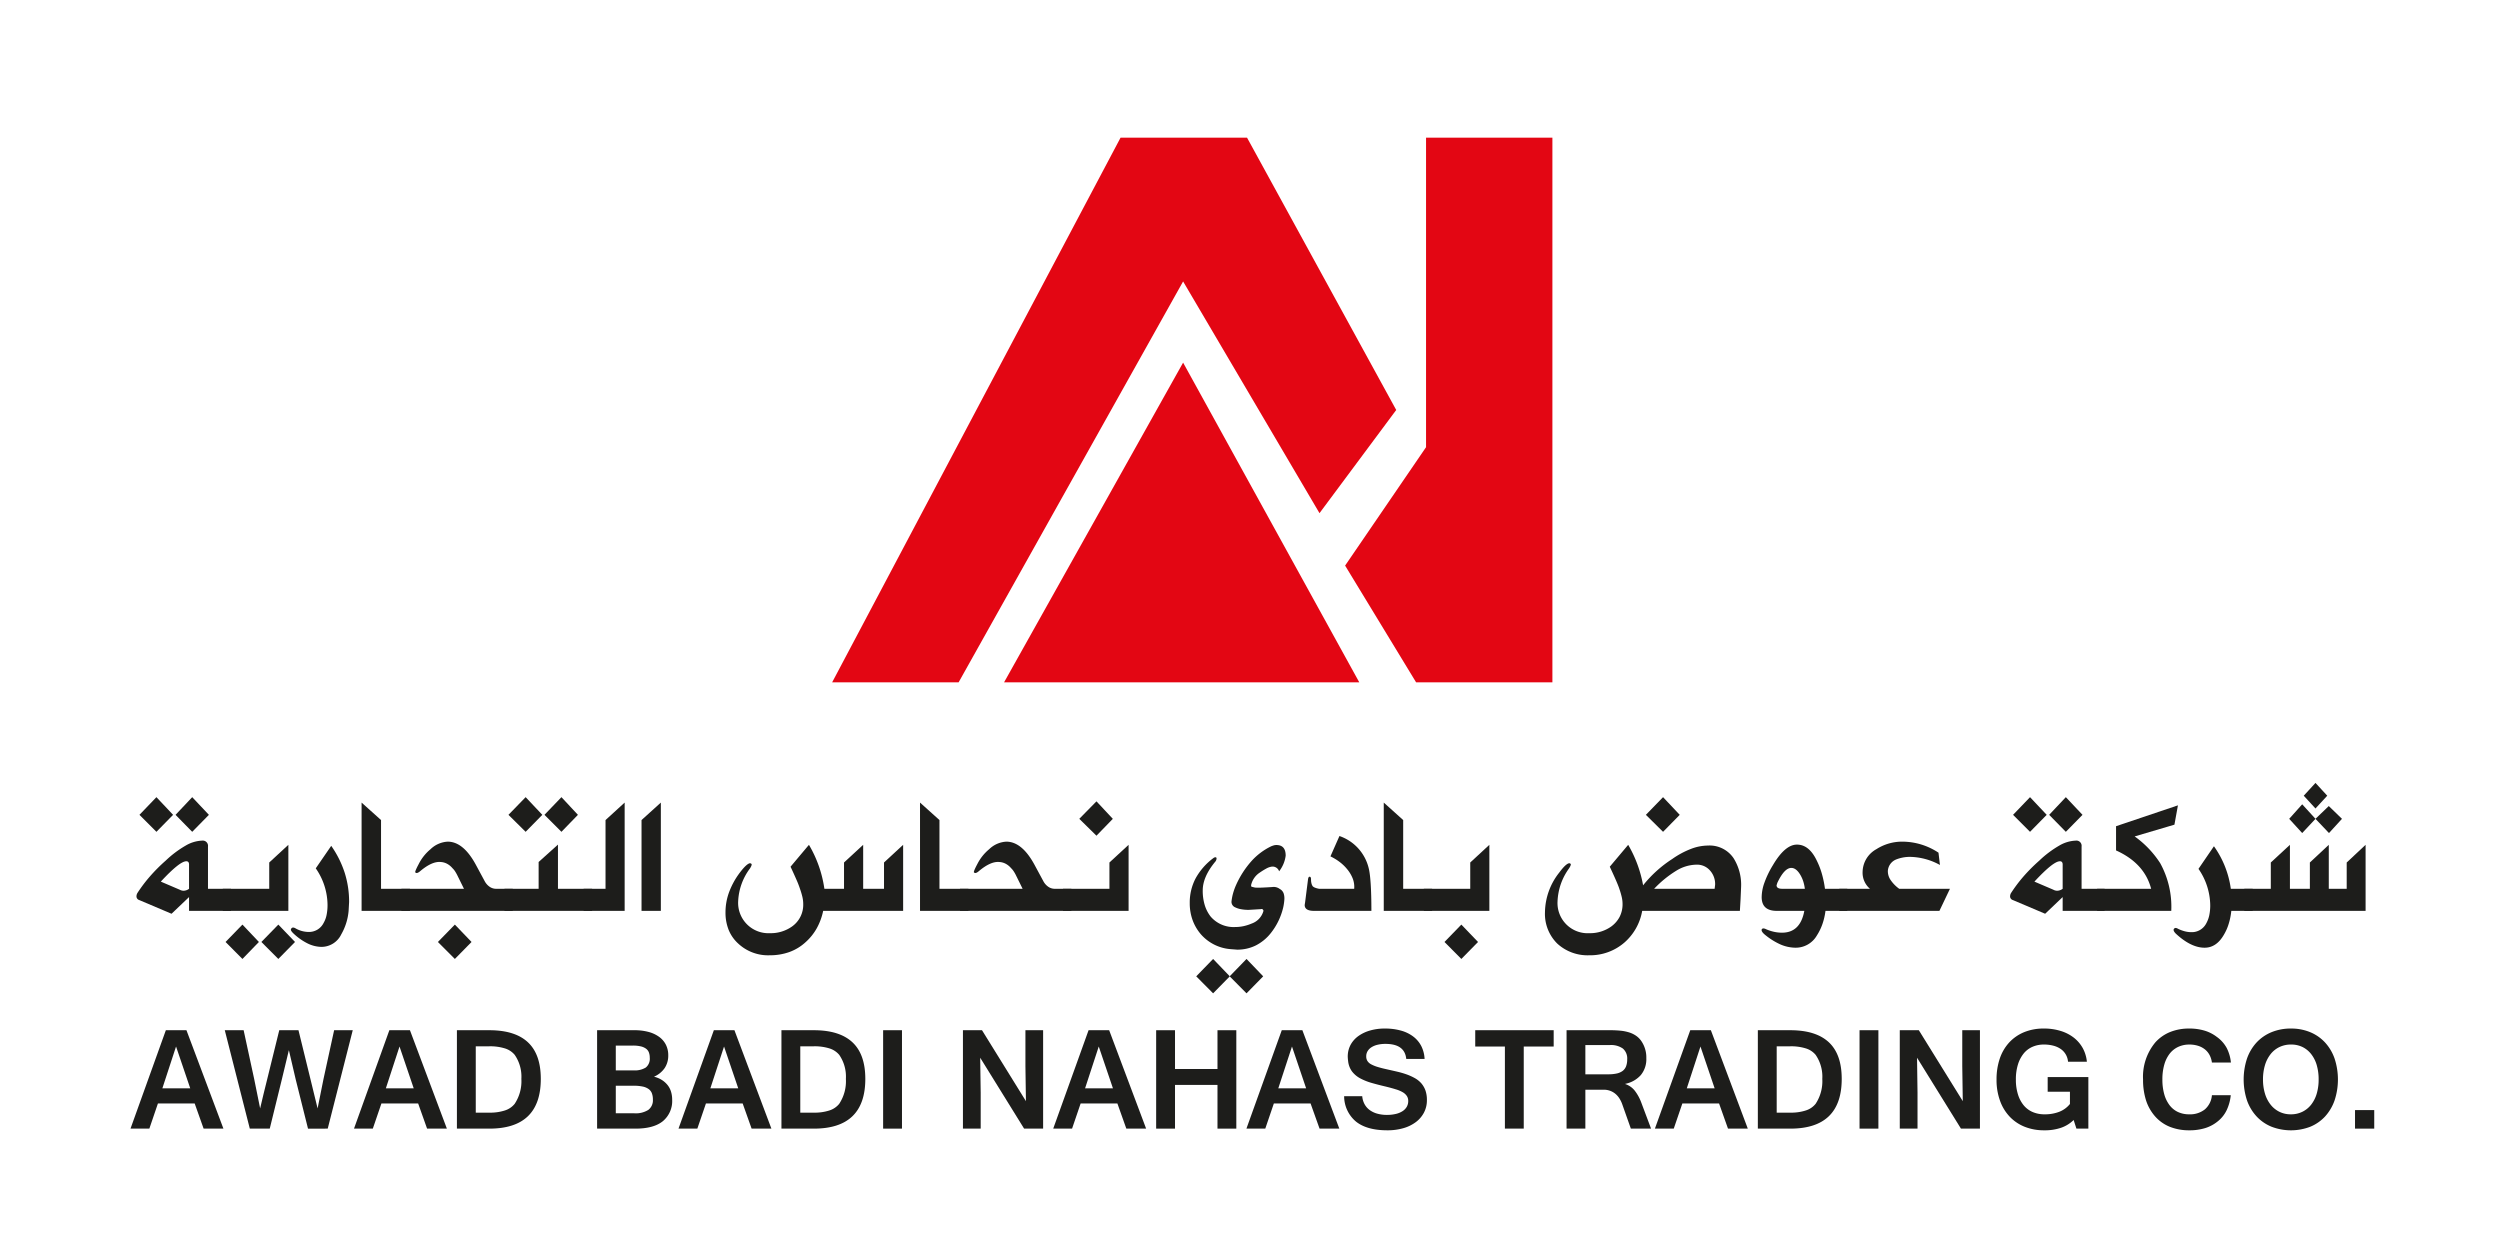 <?xml version="1.0" encoding="UTF-8"?> <svg xmlns="http://www.w3.org/2000/svg" id="ed3296d2-117f-4ac5-a66a-32983a0c2c88" data-name="Layer 1" width="203.514mm" height="102.541mm" viewBox="0 0 576.889 290.667"><defs><style>.a8965efd-25a3-4051-9f92-3aa04b4a6be0{fill:#e30613;}.fc3928d6-5818-484f-9a7e-c0acd37c0bc8{fill:#1d1d1b;}</style></defs><title>logo-black</title><polygon class="a8965efd-25a3-4051-9f92-3aa04b4a6be0" points="358.225 31.761 358.225 157.454 326.775 157.454 310.392 130.514 329.068 103.193 329.068 31.761 358.225 31.761"></polygon><polygon class="a8965efd-25a3-4051-9f92-3aa04b4a6be0" points="273.009 83.678 313.663 157.454 231.693 157.454 273.009 83.678"></polygon><polygon class="a8965efd-25a3-4051-9f92-3aa04b4a6be0" points="192.022 157.454 258.579 31.761 287.758 31.761 322.184 94.606 304.482 118.415 273.009 64.943 221.204 157.454 192.022 157.454"></polygon><path class="fc3928d6-5818-484f-9a7e-c0acd37c0bc8" d="M51.555,260.438h-4.568l-2.064-5.807h-8.48l-1.978,5.807h-4.35l8.158-22.71H43.024Zm-7.656-9.299-3.275-9.651-3.158,9.651Z"></path><path class="fc3928d6-5818-484f-9a7e-c0acd37c0bc8" d="M81.398,237.729l-5.774,22.71H71.074l-2.836-11.343L66.66,242.328l-1.628,6.767-2.785,11.343h-4.603l-5.774-22.71H56.219l2.436,11.265,1.374,6.783c.268-1.099.525-2.191.772-3.267s.515-2.168.807-3.267l2.835-11.514h4.434l2.82,11.514q.402,1.649.795,3.267c.264,1.076.531,2.168.797,3.267l1.361-6.783,2.454-11.265Z"></path><path class="fc3928d6-5818-484f-9a7e-c0acd37c0bc8" d="M103.12,260.438h-4.566l-2.063-5.807H88.014l-1.984,5.807H81.687l8.159-22.71h4.749Zm-7.654-9.299L92.19,241.488l-3.151,9.651Z"></path><path class="fc3928d6-5818-484f-9a7e-c0acd37c0bc8" d="M105.435,237.729h7.487q5.915,0,8.891,2.78,2.976,2.775,2.979,8.45,0,11.481-11.87,11.479h-7.487Zm4.35,19.02h3.106a10.974,10.974,0,0,0,3.644-.515,4.705,4.705,0,0,0,2.229-1.518,9.434,9.434,0,0,0,1.545-5.756,8.84,8.84,0,0,0-1.545-5.555,4.777,4.777,0,0,0-2.229-1.472,11.454,11.454,0,0,0-3.644-.492h-3.106Z"></path><path class="fc3928d6-5818-484f-9a7e-c0acd37c0bc8" d="M155.106,253.745a6.054,6.054,0,0,1-2.121,4.951q-2.122,1.742-6.353,1.742h-8.847v-22.71h8.629a12.301,12.301,0,0,1,3.265.403,7.361,7.361,0,0,1,2.46,1.161,5.048,5.048,0,0,1,1.534,1.82,5.346,5.346,0,0,1,.53,2.408,5.171,5.171,0,0,1-.817,2.927,5.743,5.743,0,0,1-2.474,2.009,5.992,5.992,0,0,1,1.855.779,5.433,5.433,0,0,1,1.313,1.192,4.578,4.578,0,0,1,.776,1.529A6.248,6.248,0,0,1,155.106,253.745Zm-13.008-6.748H146.21a4.811,4.811,0,0,0,2.82-.665,2.612,2.612,0,0,0,.906-2.257,3.406,3.406,0,0,0-.208-1.235,1.929,1.929,0,0,0-.683-.871,3.341,3.341,0,0,0-1.212-.519,8.07,8.07,0,0,0-1.841-.178h-3.895Zm0,9.902h4.28a5.419,5.419,0,0,0,3.221-.782,2.765,2.765,0,0,0,1.059-2.392,4.004,4.004,0,0,0-.233-1.441,2.154,2.154,0,0,0-.766-.991,3.586,3.586,0,0,0-1.399-.573,10.373,10.373,0,0,0-2.133-.186h-4.029Z"></path><path class="fc3928d6-5818-484f-9a7e-c0acd37c0bc8" d="M178.005,260.438h-4.566l-2.063-5.807h-8.477l-1.984,5.807h-4.347l8.158-22.71h4.749Zm-7.653-9.299-3.276-9.651-3.157,9.651Z"></path><path class="fc3928d6-5818-484f-9a7e-c0acd37c0bc8" d="M180.322,237.729h7.485q5.908,0,8.89,2.78,2.977,2.775,2.979,8.45,0,11.481-11.869,11.479h-7.485Zm4.347,19.02h3.103a10.973,10.973,0,0,0,3.647-.515,4.752,4.752,0,0,0,2.232-1.518,9.439,9.439,0,0,0,1.542-5.756,8.845,8.845,0,0,0-1.542-5.555,4.826,4.826,0,0,0-2.232-1.472,11.452,11.452,0,0,0-3.647-.492h-3.103Z"></path><path class="fc3928d6-5818-484f-9a7e-c0acd37c0bc8" d="M208.137,260.438h-4.35v-22.71h4.35Z"></path><path class="fc3928d6-5818-484f-9a7e-c0acd37c0bc8" d="M240.705,260.438H236.32l-10.136-16.364.117,8.072v8.292h-4.098v-22.71h4.4L236.74,254.097l-.117-8.091v-8.277h4.082Z"></path><path class="fc3928d6-5818-484f-9a7e-c0acd37c0bc8" d="M264.475,260.438h-4.568l-2.063-5.807h-8.48l-1.978,5.807h-4.35l8.159-22.71h4.749Zm-7.656-9.299-3.275-9.651-3.157,9.651Z"></path><path class="fc3928d6-5818-484f-9a7e-c0acd37c0bc8" d="M285.288,260.438h-4.346V250.35h-9.803v10.089h-4.35v-22.71h4.35v8.947h9.803v-8.947h4.346Z"></path><path class="fc3928d6-5818-484f-9a7e-c0acd37c0bc8" d="M309.055,260.438h-4.559l-2.072-5.807h-8.475l-1.979,5.807h-4.35l8.156-22.71H300.53Zm-7.656-9.299-3.267-9.651-3.159,9.651Z"></path><path class="fc3928d6-5818-484f-9a7e-c0acd37c0bc8" d="M320.149,260.825c-3.155,0-5.564-.67-7.248-2.013a7.636,7.636,0,0,1-2.732-5.857h4.175a4.632,4.632,0,0,0,.567,1.897,4.106,4.106,0,0,0,1.214,1.343,5.421,5.421,0,0,0,1.75.805,8.312,8.312,0,0,0,2.157.271,8.834,8.834,0,0,0,2.037-.22,4.875,4.875,0,0,0,1.556-.632,2.972,2.972,0,0,0,.986-1.006,2.653,2.653,0,0,0,.345-1.351,2.034,2.034,0,0,0-.322-1.157,2.848,2.848,0,0,0-.951-.867,7.098,7.098,0,0,0-1.587-.667c-.633-.201-1.381-.403-2.227-.615q-1.869-.435-3.403-.879a13.102,13.102,0,0,1-2.678-1.091,5.857,5.857,0,0,1-1.824-1.573,4.905,4.905,0,0,1-.877-2.353c-.035-.24-.058-.488-.074-.743a5.272,5.272,0,0,1,.004-.782,5.627,5.627,0,0,1,.745-2.423,6.14,6.14,0,0,1,1.766-1.89,8.807,8.807,0,0,1,2.658-1.235,12.093,12.093,0,0,1,3.399-.445,13.398,13.398,0,0,1,3.686.472,8.259,8.259,0,0,1,2.848,1.378,6.471,6.471,0,0,1,1.855,2.206,7.336,7.336,0,0,1,.757,2.962h-4.23q-.338-3.478-4.784-3.476a7.459,7.459,0,0,0-1.882.212,4.451,4.451,0,0,0-1.393.585,2.745,2.745,0,0,0-.873.902,2.239,2.239,0,0,0-.303,1.173,1.976,1.976,0,0,0,.264,1.056,2.254,2.254,0,0,0,.838.766,7.93,7.93,0,0,0,1.482.612q.914.284,2.216.568c.807.182,1.591.361,2.359.538a20.192,20.192,0,0,1,2.177.635,12.891,12.891,0,0,1,1.89.86,5.681,5.681,0,0,1,1.475,1.18,5.311,5.311,0,0,1,.958,1.645,6.645,6.645,0,0,1,.341,2.226,6.089,6.089,0,0,1-.691,2.919,6.502,6.502,0,0,1-1.905,2.198,8.789,8.789,0,0,1-2.879,1.386A13.166,13.166,0,0,1,320.149,260.825Z"></path><path class="fc3928d6-5818-484f-9a7e-c0acd37c0bc8" d="M358.521,241.488h-6.907v18.951h-4.35V241.488h-6.845v-3.759h18.102Z"></path><path class="fc3928d6-5818-484f-9a7e-c0acd37c0bc8" d="M380.992,260.438h-4.664l-1.998-5.657a6.713,6.713,0,0,0-.671-1.358,4.601,4.601,0,0,0-.947-1.057,4.133,4.133,0,0,0-2.65-.906h-4.23v8.978h-4.338v-22.71h10.077a23.49,23.49,0,0,1,2.367.109,10.022,10.022,0,0,1,1.983.395,5.913,5.913,0,0,1,1.63.79,4.78,4.78,0,0,1,1.261,1.309,6.701,6.701,0,0,1,1.087,3.864,5.755,5.755,0,0,1-1.273,3.886,6.497,6.497,0,0,1-3.589,2.021v.05a4.642,4.642,0,0,1,2.173,1.502,10.437,10.437,0,0,1,1.533,2.795Zm-15.161-12.535h5.293a8.853,8.853,0,0,0,1.979-.194,3.599,3.599,0,0,0,1.354-.604,2.487,2.487,0,0,0,.776-1.069,4.404,4.404,0,0,0,.252-1.579,3.017,3.017,0,0,0-.997-2.497,4.731,4.731,0,0,0-3.015-.805h-5.642Z"></path><path class="fc3928d6-5818-484f-9a7e-c0acd37c0bc8" d="M403.315,260.438h-4.567l-2.064-5.807h-8.471l-1.983,5.807h-4.35l8.16-22.71h4.753Zm-7.652-9.299-3.271-9.651-3.155,9.651Z"></path><path class="fc3928d6-5818-484f-9a7e-c0acd37c0bc8" d="M405.632,237.729h7.493c3.931,0,6.899.929,8.886,2.78q2.974,2.775,2.976,8.45,0,11.481-11.862,11.479h-7.493Zm4.35,19.02H413.09a10.93,10.93,0,0,0,3.64-.515,4.686,4.686,0,0,0,2.231-1.518,9.446,9.446,0,0,0,1.544-5.756,8.851,8.851,0,0,0-1.544-5.555,4.758,4.758,0,0,0-2.231-1.472,11.407,11.407,0,0,0-3.64-.492h-3.108Z"></path><path class="fc3928d6-5818-484f-9a7e-c0acd37c0bc8" d="M433.45,260.438H429.1v-22.71h4.35Z"></path><path class="fc3928d6-5818-484f-9a7e-c0acd37c0bc8" d="M456.883,260.438h-4.381L442.367,244.074l.112,8.072v8.292h-4.094v-22.71h4.396l10.143,16.368-.12-8.091v-8.277h4.078Z"></path><path class="fc3928d6-5818-484f-9a7e-c0acd37c0bc8" d="M471.69,260.825a11.887,11.887,0,0,1-4.474-.813,9.713,9.713,0,0,1-3.465-2.331,10.407,10.407,0,0,1-2.239-3.693,13.964,13.964,0,0,1-.799-4.893,14.834,14.834,0,0,1,.737-4.785,10.423,10.423,0,0,1,2.146-3.709,9.739,9.739,0,0,1,3.442-2.404,11.735,11.735,0,0,1,4.582-.856,12.806,12.806,0,0,1,3.845.542,9.468,9.468,0,0,1,3.038,1.533,7.97,7.97,0,0,1,2.084,2.408,8.094,8.094,0,0,1,.97,3.175h-4.346a4.01,4.01,0,0,0-.516-1.665,3.92,3.92,0,0,0-1.137-1.25,5.319,5.319,0,0,0-1.707-.778,8.364,8.364,0,0,0-2.196-.272,6.502,6.502,0,0,0-2.666.531,5.404,5.404,0,0,0-2.033,1.56,7.661,7.661,0,0,0-1.311,2.536,11.47,11.47,0,0,0-.469,3.434,11.168,11.168,0,0,0,.481,3.45,7.309,7.309,0,0,0,1.335,2.528,5.52,5.52,0,0,0,2.072,1.54,6.851,6.851,0,0,0,2.724.523,9.173,9.173,0,0,0,3.411-.589,5.93,5.93,0,0,0,2.452-1.797v-2.822h-5.138v-3.391H481.9v11.901h-2.755l-.64-1.994a7.735,7.735,0,0,1-2.829,1.769A11.528,11.528,0,0,1,471.69,260.825Z"></path><path class="fc3928d6-5818-484f-9a7e-c0acd37c0bc8" d="M505.178,260.825a11.923,11.923,0,0,1-4.396-.778,8.992,8.992,0,0,1-3.411-2.358,10.427,10.427,0,0,1-2.15-3.736,15.634,15.634,0,0,1-.699-4.858,12.397,12.397,0,0,1,2.848-8.578,9.286,9.286,0,0,1,3.43-2.385,11.588,11.588,0,0,1,4.377-.79,12.104,12.104,0,0,1,3.473.465,8.746,8.746,0,0,1,2.871,1.448,7.617,7.617,0,0,1,2.32,2.605,9.348,9.348,0,0,1,.955,3.322h-4.385a5.172,5.172,0,0,0-.543-1.731,4.16,4.16,0,0,0-1.083-1.308,4.824,4.824,0,0,0-1.579-.821,6.659,6.659,0,0,0-2.014-.287,6.024,6.024,0,0,0-2.542.531,5.404,5.404,0,0,0-1.967,1.552,7.416,7.416,0,0,0-1.253,2.524,12.129,12.129,0,0,0-.446,3.454,12.298,12.298,0,0,0,.435,3.43,7.485,7.485,0,0,0,1.238,2.528,5.197,5.197,0,0,0,1.933,1.552,6.015,6.015,0,0,0,2.553.531,5.515,5.515,0,0,0,3.636-1.135,4.849,4.849,0,0,0,1.634-3.283h4.35a10.487,10.487,0,0,1-.947,3.458,7.334,7.334,0,0,1-2.045,2.571,8.614,8.614,0,0,1-2.941,1.575A12.234,12.234,0,0,1,505.178,260.825Z"></path><path class="fc3928d6-5818-484f-9a7e-c0acd37c0bc8" d="M528.646,237.342a11.412,11.412,0,0,1,4.466.848,9.774,9.774,0,0,1,3.419,2.385,10.67,10.67,0,0,1,2.188,3.701,15.441,15.441,0,0,1,.015,9.597,10.809,10.809,0,0,1-2.165,3.71,9.667,9.667,0,0,1-3.415,2.4,12.467,12.467,0,0,1-9.018,0,9.71,9.71,0,0,1-3.446-2.396,10.624,10.624,0,0,1-2.196-3.706,15.506,15.506,0,0,1,.012-9.605,10.688,10.688,0,0,1,2.196-3.701,9.807,9.807,0,0,1,3.446-2.385A11.528,11.528,0,0,1,528.646,237.342Zm-.035,19.794a5.939,5.939,0,0,0,2.705-.601,5.83,5.83,0,0,0,2.018-1.657,7.584,7.584,0,0,0,1.273-2.547,11.373,11.373,0,0,0,.431-3.236,11.648,11.648,0,0,0-.423-3.259,7.513,7.513,0,0,0-1.253-2.54,5.831,5.831,0,0,0-1.991-1.665,5.93,5.93,0,0,0-2.689-.597,6.082,6.082,0,0,0-2.712.589,5.759,5.759,0,0,0-2.037,1.653,7.626,7.626,0,0,0-1.288,2.544,11.367,11.367,0,0,0-.446,3.275,11.23,11.23,0,0,0,.446,3.236,7.608,7.608,0,0,0,1.288,2.547,5.934,5.934,0,0,0,2.018,1.657A5.827,5.827,0,0,0,528.611,257.136Z"></path><path class="fc3928d6-5818-484f-9a7e-c0acd37c0bc8" d="M547.869,260.438h-4.435V256.16h4.435Z"></path><path class="fc3928d6-5818-484f-9a7e-c0acd37c0bc8" d="M53.3,210.188H43.623v-3.182l-4.038,3.848-7.456-3.163a.884.884,0,0,1-.638-.852,1.554,1.554,0,0,1,.238-.801,33.798,33.798,0,0,1,2.81-3.732,39.608,39.608,0,0,1,3.707-3.724,23.879,23.879,0,0,1,4.601-3.457,8.065,8.065,0,0,1,3.775-1.146,1.21,1.21,0,0,1,1.371,1.367v9.748H53.3ZM39.94,188.029l-3.844,3.918-3.918-3.918,3.918-4.08Zm3.682,17.065V199.527a1.005,1.005,0,0,0-.138-.581.583.583,0,0,0-.502-.201q-1.526,0-5.873,4.695l4.365,1.867a1.867,1.867,0,0,0,.896.236A2.149,2.149,0,0,0,43.623,205.093Zm4.582-17.065-3.85,3.918L40.51,188.029l3.845-4.08Z"></path><path class="fc3928d6-5818-484f-9a7e-c0acd37c0bc8" d="M66.541,210.188H51.411v-5.095H62.127v-6.066l4.414-4.08Zm-6.798,7.178-3.8,3.918-3.895-3.918,3.895-4.01Zm8.333,0-3.85,3.918-3.913-3.918,3.913-4.01Z"></path><path class="fc3928d6-5818-484f-9a7e-c0acd37c0bc8" d="M80.558,208.14l-.114,2.048a13.175,13.175,0,0,1-1.702,5.431,5.079,5.079,0,0,1-4.533,2.88,7.457,7.457,0,0,1-3.17-.766,13.446,13.446,0,0,1-3.389-2.396c-.41-.406-.579-.708-.521-.898q.262-.662,1.04-.232a6.187,6.187,0,0,0,3.042.848,3.77,3.77,0,0,0,3.475-2.102,6.077,6.077,0,0,0,.681-1.851,11.454,11.454,0,0,0,.213-2.326,14.97,14.97,0,0,0-2.716-8.401l3.568-5.192a23.281,23.281,0,0,1,3.088,6.155A21.994,21.994,0,0,1,80.558,208.14Z"></path><path class="fc3928d6-5818-484f-9a7e-c0acd37c0bc8" d="M94.599,210.188H83.439V185.199l4.487,4.034v15.861h6.674Z"></path><path class="fc3928d6-5818-484f-9a7e-c0acd37c0bc8" d="M118.319,210.188H92.621v-5.095h14.441l-1.533-3.112a10.087,10.087,0,0,0-.531-.937,4.319,4.319,0,0,0-.603-.72,4.187,4.187,0,0,0-1.225-.999,3.559,3.559,0,0,0-1.491-.414q-2.002-.191-4.763,2.149c-.505.426-.867.503-1.09.233-.073-.14.194-.783.807-1.933a10.624,10.624,0,0,1,2.712-3.399,6.163,6.163,0,0,1,3.962-1.745q3.668,0,6.586,5.496l1.984,3.682a3.618,3.618,0,0,0,1.169,1.274,2.611,2.611,0,0,0,1.429.425h3.843Zm-9.508,7.178-3.85,3.918-3.913-3.918,3.913-4.01Z"></path><path class="fc3928d6-5818-484f-9a7e-c0acd37c0bc8" d="M136.636,210.188H116.41v-5.095h7.882v-6.183l4.461-4.014v10.197h7.882Zm-11.494-22.16-3.848,3.918-3.964-3.918,3.964-4.08Zm8.215,0-3.802,3.918-3.917-3.918,3.917-4.08Z"></path><path class="fc3928d6-5818-484f-9a7e-c0acd37c0bc8" d="M144.142,210.188H134.677v-5.095h5.052V189.233l4.413-4.034Z"></path><path class="fc3928d6-5818-484f-9a7e-c0acd37c0bc8" d="M152.495,210.188H148.037V189.233l4.458-4.034Z"></path><path class="fc3928d6-5818-484f-9a7e-c0acd37c0bc8" d="M189.95,210.188a14.123,14.123,0,0,1-1.485,4.027,12.443,12.443,0,0,1-2.598,3.221,11.09,11.09,0,0,1-3.765,2.268,13.22,13.22,0,0,1-4.448.732,10.102,10.102,0,0,1-7.318-2.714,8.674,8.674,0,0,1-2.207-3.174,10.76,10.76,0,0,1-.716-4.027,13.442,13.442,0,0,1,.836-4.668,17.816,17.816,0,0,1,2.493-4.515c1.097-1.432,1.895-2.144,2.378-2.144l.238.115c.188.097.095.449-.282,1.065a13.629,13.629,0,0,0-2.74,7.6,7.002,7.002,0,0,0,7.367,7.363,8.46,8.46,0,0,0,5.048-1.533,6.138,6.138,0,0,0,2.598-5.219,7.146,7.146,0,0,0-.2-1.649,16.967,16.967,0,0,0-.534-1.793,20.9,20.9,0,0,0-.751-1.962q-.548-1.272-1.44-3.182l4.244-5.052a27.593,27.593,0,0,1,3.564,10.146h4.531v-6.066l4.419-4.08v10.146h4.809v-6.066l4.413-4.08v15.241Z"></path><path class="fc3928d6-5818-484f-9a7e-c0acd37c0bc8" d="M223.466,210.188H212.299V185.199l4.487,4.034v15.861h6.68Z"></path><path class="fc3928d6-5818-484f-9a7e-c0acd37c0bc8" d="M247.23,210.188H221.532v-5.095h14.442l-1.533-3.112a9.478,9.478,0,0,0-.535-.937,4.13,4.13,0,0,0-.599-.72,4.216,4.216,0,0,0-1.225-.999,3.585,3.585,0,0,0-1.491-.414q-2.004-.191-4.765,2.149-.755.639-1.088.233-.119-.21.801-1.933a10.671,10.671,0,0,1,2.718-3.399,6.138,6.138,0,0,1,3.962-1.745q3.658,0,6.585,5.496l1.985,3.682a3.618,3.618,0,0,0,1.169,1.274,2.6,2.6,0,0,0,1.428.425H247.23Z"></path><path class="fc3928d6-5818-484f-9a7e-c0acd37c0bc8" d="M260.428,210.188H245.296v-5.095h10.712v-6.066l4.42-4.08ZM256.79,188.95l-3.775,3.895-3.964-3.895,3.964-4.034Z"></path><path class="fc3928d6-5818-484f-9a7e-c0acd37c0bc8" d="M296.677,197.448a7.339,7.339,0,0,1-1.514,3.612,1.574,1.574,0,0,0-1.812-1.06,3.621,3.621,0,0,0-1.125.41,16.179,16.179,0,0,0-1.498.928,4.656,4.656,0,0,0-2.03,2.907c0,.221.039.345.12.377l.776.189a13.297,13.297,0,0,0,1.525.011c.667-.023,1.482-.07,2.441-.132a2.329,2.329,0,0,1,1.766.453,1.831,1.831,0,0,1,.904,1.085,3.751,3.751,0,0,1,.14,1.381,12.266,12.266,0,0,1-.26,1.781,15.037,15.037,0,0,1-2.879,5.946,10.425,10.425,0,0,1-3.469,2.841,9.541,9.541,0,0,1-4.295.96l-1.537-.12a10.139,10.139,0,0,1-6.795-3.399,10.541,10.541,0,0,1-1.934-3.294,11.405,11.405,0,0,1-.661-3.948,11.996,11.996,0,0,1,1.344-5.668,14.563,14.563,0,0,1,4.039-4.646,1.607,1.607,0,0,1,.248-.166.598.598,0,0,1,.314-.074c.159,0,.241.097.241.286a1.291,1.291,0,0,1-.357.801q-2.829,3.444-2.832,6.563a11.434,11.434,0,0,0,.46,3.375,8.207,8.207,0,0,0,1.355,2.64,6.965,6.965,0,0,0,5.619,2.431,9.542,9.542,0,0,0,1.956-.197,10.475,10.475,0,0,0,1.894-.604,4.267,4.267,0,0,0,2.666-2.713c.093-.221.07-.387-.07-.496-.062-.144-.233-.182-.5-.116l-2.736.163a9.328,9.328,0,0,1-1.832-.155,5.065,5.065,0,0,1-1.284-.41,1.385,1.385,0,0,1-.896-1.301,11.863,11.863,0,0,1,.357-1.912,13.84,13.84,0,0,1,.726-2.005,21.391,21.391,0,0,1,3.558-5.497,14.703,14.703,0,0,1,4.544-3.399c.202-.078.4-.148.586-.202a2.18,2.18,0,0,1,.59-.08C295.963,194.994,296.677,195.811,296.677,197.448Z"></path><path class="fc3928d6-5818-484f-9a7e-c0acd37c0bc8" d="M316.458,210.188h-13.24c-1.44,0-2.154-.453-2.154-1.362l.097-.62.683-5.377c.062-.344.179-.523.349-.523.225,0,.334.21.334.616a3.531,3.531,0,0,0,.109.955,1.978,1.978,0,0,0,.295.651,1.669,1.669,0,0,0,.539.317,4.578,4.578,0,0,0,.923.247h8.094a5.38,5.38,0,0,0-.318-2.315,7.92,7.92,0,0,0-1.312-2.215,9.935,9.935,0,0,0-1.688-1.63,12.466,12.466,0,0,0-2.161-1.32l2.076-4.695a10.406,10.406,0,0,1,6.705,7.243Q316.454,202.565,316.458,210.188Z"></path><path class="fc3928d6-5818-484f-9a7e-c0acd37c0bc8" d="M330.47,210.188H319.31V185.199l4.482,4.034v15.861h6.678Z"></path><path class="fc3928d6-5818-484f-9a7e-c0acd37c0bc8" d="M343.679,210.188H328.561v-5.095H339.267v-6.066l4.412-4.08Zm-2.615,7.178-3.849,3.918-3.892-3.918,3.892-4.01Z"></path><path class="fc3928d6-5818-484f-9a7e-c0acd37c0bc8" d="M291.488,225.294l-3.845,3.922-3.892-3.922,3.892-4.01Z"></path><path class="fc3928d6-5818-484f-9a7e-c0acd37c0bc8" d="M283.782,225.294l-3.849,3.922-3.897-3.922,3.897-4.01Z"></path><path class="fc3928d6-5818-484f-9a7e-c0acd37c0bc8" d="M401.767,204.691l-.12,2.765-.159,2.733H378.943a12.543,12.543,0,0,1-4.032,7.248,12.069,12.069,0,0,1-8.215,3,10.307,10.307,0,0,1-7.361-2.714,9.625,9.625,0,0,1-2.825-7.201,15.034,15.034,0,0,1,3.306-9.183c1.063-1.432,1.847-2.144,2.352-2.144l.241.115c.151.117.043.469-.334,1.065a13.826,13.826,0,0,0-2.662,7.6,6.961,6.961,0,0,0,7.353,7.363,8.413,8.413,0,0,0,5.025-1.533,6.509,6.509,0,0,0,1.952-2.246,6.386,6.386,0,0,0,.671-2.973,7.038,7.038,0,0,0-.202-1.649,17.827,17.827,0,0,0-.528-1.793c-.144-.461-.404-1.111-.772-1.962-.365-.848-.854-1.908-1.447-3.182l4.249-5.052a28.616,28.616,0,0,1,3.442,9.345,27.94,27.94,0,0,1,6.705-6.066,19.961,19.961,0,0,1,4.354-2.345,11.21,11.21,0,0,1,3.904-.767,6.683,6.683,0,0,1,5.902,2.9A11.539,11.539,0,0,1,401.767,204.691Zm-14.159-16.662-3.849,3.918-3.962-3.918,3.962-4.08Zm8.052,17.065.113-.921a4.656,4.656,0,0,0-1.203-3.325,3.945,3.945,0,0,0-3.159-1.32,9.112,9.112,0,0,0-4.594,1.393,24.788,24.788,0,0,0-5.114,4.173Z"></path><path class="fc3928d6-5818-484f-9a7e-c0acd37c0bc8" d="M426.267,210.188h-5.029a14.72,14.72,0,0,1-.718,3.086,12.407,12.407,0,0,1-1.261,2.582,5.643,5.643,0,0,1-4.889,2.834,8.968,8.968,0,0,1-3.578-.778,15.865,15.865,0,0,1-3.667-2.339c-.489-.437-.691-.801-.609-1.087.155-.31.504-.325,1.055-.046a10.259,10.259,0,0,0,1.797.581,8.563,8.563,0,0,0,1.843.201q4.22,0,5.145-5.033H410.005q-3.492,0-3.488-3.182a10.049,10.049,0,0,1,.636-3.329,21.696,21.696,0,0,1,1.952-4.034q2.794-4.745,5.549-4.747,2.875,0,4.652,3.849a17.273,17.273,0,0,1,1.094,2.857,23.843,23.843,0,0,1,.722,3.491h5.145Zm-9.79-5.095a9.175,9.175,0,0,0-.349-1.653,7.206,7.206,0,0,0-.675-1.533q-.96-1.631-2.099-1.63c-1.071,0-2.142,1.149-3.228,3.45l-.171.564c0,.535.438.801,1.304.801Z"></path><path class="fc3928d6-5818-484f-9a7e-c0acd37c0bc8" d="M449.961,205.093l-2.429,5.095H424.424v-5.095h7.082a4.863,4.863,0,0,1-1.7-3.917,6.102,6.102,0,0,1,3.166-5.215,10.985,10.985,0,0,1,6.131-1.745,15.144,15.144,0,0,1,8.215,2.546l.334,2.835a14.78,14.78,0,0,0-6.849-1.867,8.558,8.558,0,0,0-3.302.616,3.062,3.062,0,0,0-1.867,2.593,3.595,3.595,0,0,0,.601,2.079,8.153,8.153,0,0,0,2.018,2.075Z"></path><path class="fc3928d6-5818-484f-9a7e-c0acd37c0bc8" d="M485.644,210.188H475.97v-3.182l-4.039,3.848-7.454-3.163a.885.885,0,0,1-.64-.852,1.558,1.558,0,0,1,.241-.801,34.371,34.371,0,0,1,2.805-3.732,39.848,39.848,0,0,1,3.706-3.724,23.996,23.996,0,0,1,4.598-3.457,8.107,8.107,0,0,1,3.78-1.146,1.207,1.207,0,0,1,1.37,1.367v9.748h5.308ZM472.288,188.029l-3.849,3.918-3.915-3.918,3.915-4.08Zm3.682,17.065V199.527a.973.973,0,0,0-.143-.581.567.567,0,0,0-.497-.201q-1.531,0-5.875,4.695l4.369,1.867a1.655,1.655,0,0,0,.446.178,1.747,1.747,0,0,0,.45.057A2.164,2.164,0,0,0,475.97,205.093Zm4.579-17.065-3.845,3.918-3.849-3.918,3.849-4.08Z"></path><path class="fc3928d6-5818-484f-9a7e-c0acd37c0bc8" d="M502.57,185.838l-.807,4.459-9.177,2.713a22.665,22.665,0,0,1,5.898,6.183,20.832,20.832,0,0,1,2.549,10.994H483.921v-5.095h12.467q-1.542-5.899-8.098-8.849v-5.591Z"></path><path class="fc3928d6-5818-484f-9a7e-c0acd37c0bc8" d="M519.822,210.188h-4.936a15.323,15.323,0,0,1-.59,2.954,11.322,11.322,0,0,1-1.106,2.528q-1.723,3.019-4.466,3.02-3.132,0-6.628-3.236c-.392-.391-.563-.713-.52-.968.171-.406.512-.465,1.013-.163a8.402,8.402,0,0,0,1.548.577,5.915,5.915,0,0,0,1.521.201,3.741,3.741,0,0,0,3.45-2.028,6.689,6.689,0,0,0,.695-1.877,11.266,11.266,0,0,0,.221-2.324,15.033,15.033,0,0,0-2.712-8.377l3.566-5.219a22.047,22.047,0,0,1,3.896,9.817h5.048Z"></path><path class="fc3928d6-5818-484f-9a7e-c0acd37c0bc8" d="M529.736,210.188h-11.85v-5.095h6.115v-6.066l4.412-4.08v10.146h4.602v-6.066l4.365-4.08v10.146h4.133v-6.066l4.361-4.08v15.241Zm4.575-21.238-3.066,3.283-3-3.283,3-3.353Zm2.716-5.335-2.716,2.95-2.708-2.95,2.708-2.95Zm3.399,5.335-2.999,3.283-3.116-3.283L537.38,186Z"></path></svg> 